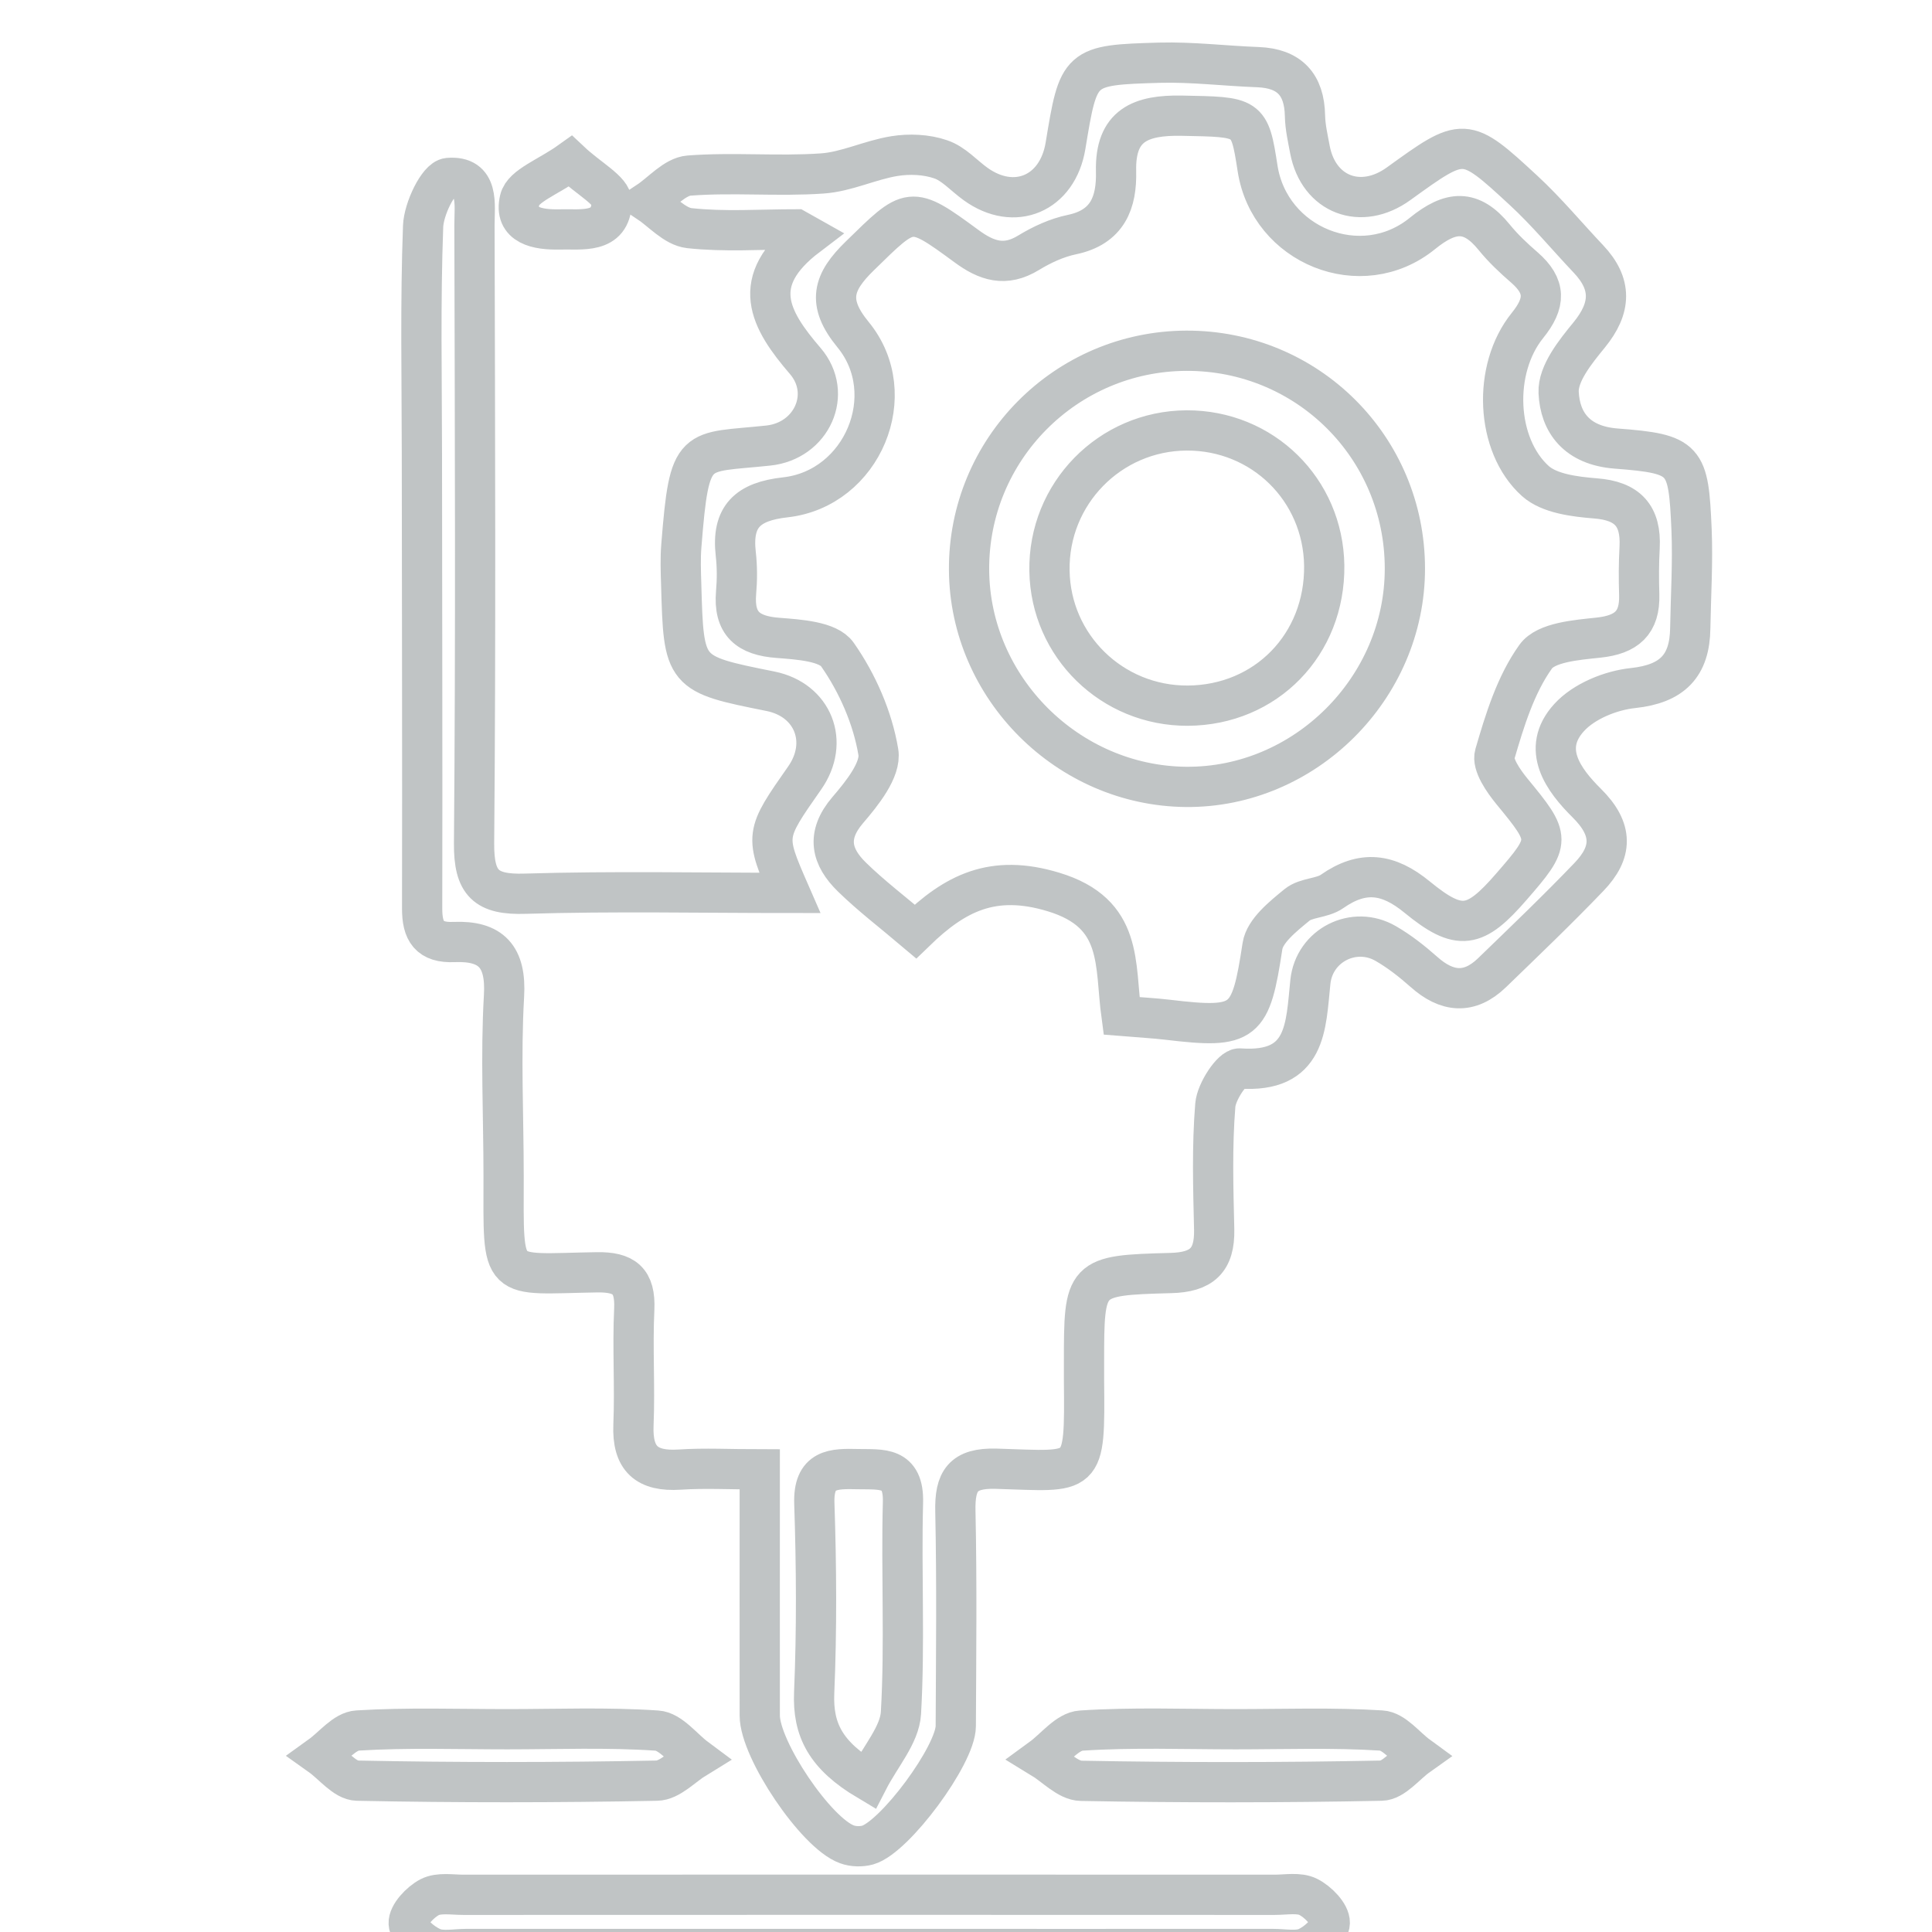 <?xml version="1.0" encoding="UTF-8"?>
<!DOCTYPE svg PUBLIC "-//W3C//DTD SVG 1.1//EN" "http://www.w3.org/Graphics/SVG/1.1/DTD/svg11.dtd">
<svg version="1.1" xmlns="http://www.w3.org/2000/svg" xmlns:xlink="http://www.w3.org/1999/xlink" x="0" y="0" width="24" height="24" viewBox="0, 0, 24, 24">
  <g id="Background">
    <rect x="0" y="0" width="24" height="24" fill="#000000" fill-opacity="0"/>
  </g>
  <g id="Layer_1">
    <path d="M10.782,22.119 C10.938,21.815 11.176,21.552 11.192,21.279 C11.242,20.411 11.194,19.536 11.217,18.665 C11.23,18.213 10.952,18.256 10.66,18.25 C10.351,18.243 10.101,18.241 10.116,18.679 C10.142,19.461 10.147,20.245 10.114,21.026 C10.094,21.491 10.259,21.808 10.782,22.119 z M13.932,12.62 C14.159,12.639 14.333,12.647 14.508,12.668 C15.471,12.783 15.536,12.714 15.683,11.752 C15.712,11.563 15.94,11.382 16.112,11.241 C16.225,11.148 16.423,11.161 16.547,11.074 C16.927,10.808 17.245,10.849 17.603,11.143 C18.131,11.576 18.323,11.537 18.776,11.014 C19.273,10.443 19.267,10.42 18.782,9.831 C18.675,9.7 18.532,9.494 18.569,9.371 C18.692,8.949 18.827,8.506 19.077,8.157 C19.204,7.979 19.584,7.95 19.856,7.921 C20.205,7.884 20.374,7.739 20.363,7.386 C20.357,7.191 20.357,6.995 20.368,6.799 C20.388,6.408 20.22,6.221 19.817,6.191 C19.561,6.17 19.248,6.132 19.073,5.976 C18.577,5.53 18.539,4.583 18.974,4.044 C19.202,3.762 19.204,3.556 18.937,3.323 C18.803,3.207 18.671,3.083 18.561,2.947 C18.275,2.595 18.02,2.616 17.67,2.9 C16.91,3.518 15.77,3.051 15.622,2.091 C15.521,1.439 15.512,1.454 14.676,1.437 C14.172,1.429 13.851,1.552 13.864,2.126 C13.874,2.514 13.761,2.821 13.317,2.914 C13.128,2.953 12.943,3.039 12.777,3.14 C12.486,3.318 12.256,3.243 12.001,3.054 C11.304,2.542 11.311,2.564 10.682,3.178 C10.348,3.503 10.265,3.753 10.597,4.157 C11.206,4.899 10.714,6.071 9.756,6.178 C9.287,6.23 9.087,6.416 9.14,6.882 C9.158,7.039 9.158,7.202 9.144,7.36 C9.111,7.748 9.291,7.897 9.667,7.924 C9.923,7.944 10.289,7.967 10.402,8.13 C10.651,8.485 10.841,8.919 10.911,9.343 C10.947,9.56 10.708,9.857 10.531,10.063 C10.258,10.382 10.329,10.647 10.584,10.896 C10.823,11.129 11.091,11.333 11.372,11.571 C11.861,11.097 12.331,10.851 13.088,11.081 C13.961,11.346 13.844,11.977 13.932,12.62 z M9.889,2.849 C9.446,2.849 9.001,2.882 8.563,2.834 C8.382,2.814 8.218,2.622 8.046,2.507 C8.217,2.394 8.382,2.195 8.56,2.181 C9.107,2.139 9.663,2.193 10.211,2.155 C10.515,2.135 10.807,1.988 11.111,1.939 C11.297,1.909 11.509,1.918 11.685,1.979 C11.845,2.032 11.973,2.181 12.118,2.285 C12.602,2.635 13.137,2.407 13.236,1.812 C13.4,0.818 13.4,0.808 14.404,0.779 C14.809,0.768 15.218,0.819 15.626,0.834 C16.018,0.849 16.204,1.05 16.211,1.439 C16.214,1.581 16.247,1.721 16.273,1.861 C16.381,2.421 16.907,2.621 17.375,2.282 C18.188,1.695 18.194,1.688 18.926,2.365 C19.213,2.63 19.462,2.932 19.732,3.217 C20.026,3.528 20.016,3.824 19.742,4.16 C19.571,4.369 19.351,4.64 19.362,4.876 C19.379,5.247 19.588,5.534 20.074,5.572 C20.947,5.639 20.974,5.698 21.013,6.577 C21.03,6.985 21.004,7.395 20.997,7.803 C20.991,8.271 20.775,8.494 20.289,8.547 C20.009,8.576 19.677,8.711 19.493,8.913 C19.133,9.306 19.428,9.695 19.71,9.975 C20.045,10.306 20.029,10.591 19.739,10.893 C19.349,11.3 18.94,11.691 18.534,12.084 C18.251,12.357 17.971,12.326 17.687,12.072 C17.54,11.942 17.384,11.819 17.216,11.722 C16.822,11.492 16.326,11.741 16.278,12.197 C16.22,12.753 16.236,13.332 15.4,13.273 C15.305,13.266 15.11,13.562 15.097,13.728 C15.055,14.241 15.071,14.759 15.083,15.274 C15.091,15.657 14.929,15.805 14.542,15.814 C13.466,15.843 13.466,15.855 13.466,16.931 C13.466,17.002 13.466,17.073 13.466,17.144 C13.477,18.369 13.482,18.278 12.375,18.245 C11.96,18.233 11.859,18.396 11.868,18.776 C11.887,19.664 11.877,20.554 11.873,21.443 C11.871,21.802 11.115,22.824 10.779,22.92 C10.7,22.942 10.599,22.94 10.521,22.911 C10.139,22.775 9.439,21.736 9.438,21.312 C9.437,20.32 9.438,19.327 9.438,18.253 C9.069,18.253 8.755,18.235 8.442,18.256 C8.035,18.282 7.852,18.124 7.869,17.703 C7.889,17.223 7.856,16.742 7.879,16.263 C7.895,15.908 7.754,15.799 7.413,15.805 C6.189,15.824 6.256,15.957 6.256,14.61 C6.256,13.864 6.218,13.116 6.261,12.372 C6.29,11.881 6.1,11.684 5.643,11.702 C5.333,11.716 5.243,11.569 5.244,11.284 C5.248,9.403 5.242,7.52 5.241,5.638 C5.24,4.696 5.221,3.753 5.256,2.811 C5.264,2.598 5.442,2.223 5.568,2.211 C5.958,2.178 5.894,2.543 5.894,2.796 C5.9,5.357 5.911,7.918 5.889,10.479 C5.886,10.973 6.036,11.118 6.525,11.102 C7.617,11.069 8.71,11.092 9.811,11.092 C9.498,10.375 9.498,10.375 9.996,9.664 C10.308,9.218 10.101,8.694 9.571,8.587 C8.494,8.371 8.493,8.371 8.462,7.258 C8.457,7.098 8.451,6.937 8.464,6.778 C8.566,5.493 8.616,5.634 9.543,5.535 C10.086,5.478 10.351,4.889 10.003,4.484 C9.56,3.969 9.291,3.493 10.033,2.93 C9.985,2.903 9.937,2.876 9.889,2.849 z" fill-opacity="0" stroke="#C0C4C5" stroke-width="0.5"/>
    <path d="M10.803,24.211 L5.792,24.211 C5.65,24.211 5.491,24.246 5.371,24.194 C5.246,24.14 5.082,24.002 5.077,23.894 C5.071,23.786 5.219,23.629 5.338,23.567 C5.453,23.508 5.617,23.538 5.758,23.538 C9.116,23.536 12.474,23.537 15.832,23.538 C15.975,23.538 16.138,23.506 16.252,23.564 C16.373,23.625 16.522,23.777 16.519,23.887 C16.516,23.994 16.357,24.137 16.234,24.192 C16.116,24.245 15.955,24.211 15.814,24.211 C14.144,24.212 12.473,24.211 10.803,24.211 z" fill-opacity="0" stroke="#C0C4C5" stroke-width="0.5"/>
    <path d="M15.348,21.481 C15.952,21.481 16.558,21.459 17.158,21.497 C17.317,21.505 17.462,21.701 17.614,21.812 C17.462,21.92 17.313,22.118 17.159,22.12 C15.917,22.145 14.673,22.145 13.43,22.122 C13.265,22.119 13.102,21.938 12.939,21.839 C13.102,21.72 13.26,21.508 13.431,21.498 C14.067,21.456 14.708,21.481 15.348,21.481 z" fill-opacity="0" stroke="#C0C4C5" stroke-width="0.5"/>
    <path d="M6.302,21.481 C6.922,21.481 7.543,21.456 8.161,21.498 C8.329,21.508 8.485,21.72 8.645,21.839 C8.483,21.938 8.322,22.118 8.158,22.12 C6.919,22.144 5.678,22.145 4.438,22.12 C4.283,22.117 4.133,21.918 3.981,21.81 C4.134,21.7 4.282,21.505 4.442,21.497 C5.06,21.459 5.681,21.481 6.302,21.481 z" fill-opacity="0" stroke="#C0C4C5" stroke-width="0.5"/>
    <path d="M7.084,2.004 C7.312,2.219 7.603,2.369 7.599,2.511 C7.589,2.91 7.226,2.843 6.949,2.85 C6.682,2.856 6.379,2.804 6.457,2.479 C6.498,2.307 6.809,2.201 7.084,2.004 z" fill-opacity="0" stroke="#C0C4C5" stroke-width="0.5"/>
    <path d="M14.754,8.766 C15.727,8.761 16.462,8.006 16.45,7.024 C16.436,6.082 15.684,5.343 14.74,5.347 C13.785,5.352 13.02,6.135 13.037,7.092 C13.052,8.025 13.815,8.77 14.754,8.766 z M17.452,7.063 C17.453,8.548 16.21,9.788 14.732,9.775 C13.265,9.761 12.049,8.546 12.038,7.084 C12.026,5.586 13.238,4.363 14.736,4.357 C16.241,4.351 17.452,5.557 17.452,7.063 z" fill-opacity="0" stroke="#C0C4C5" stroke-width="0.5"/>
  </g>
</svg>
